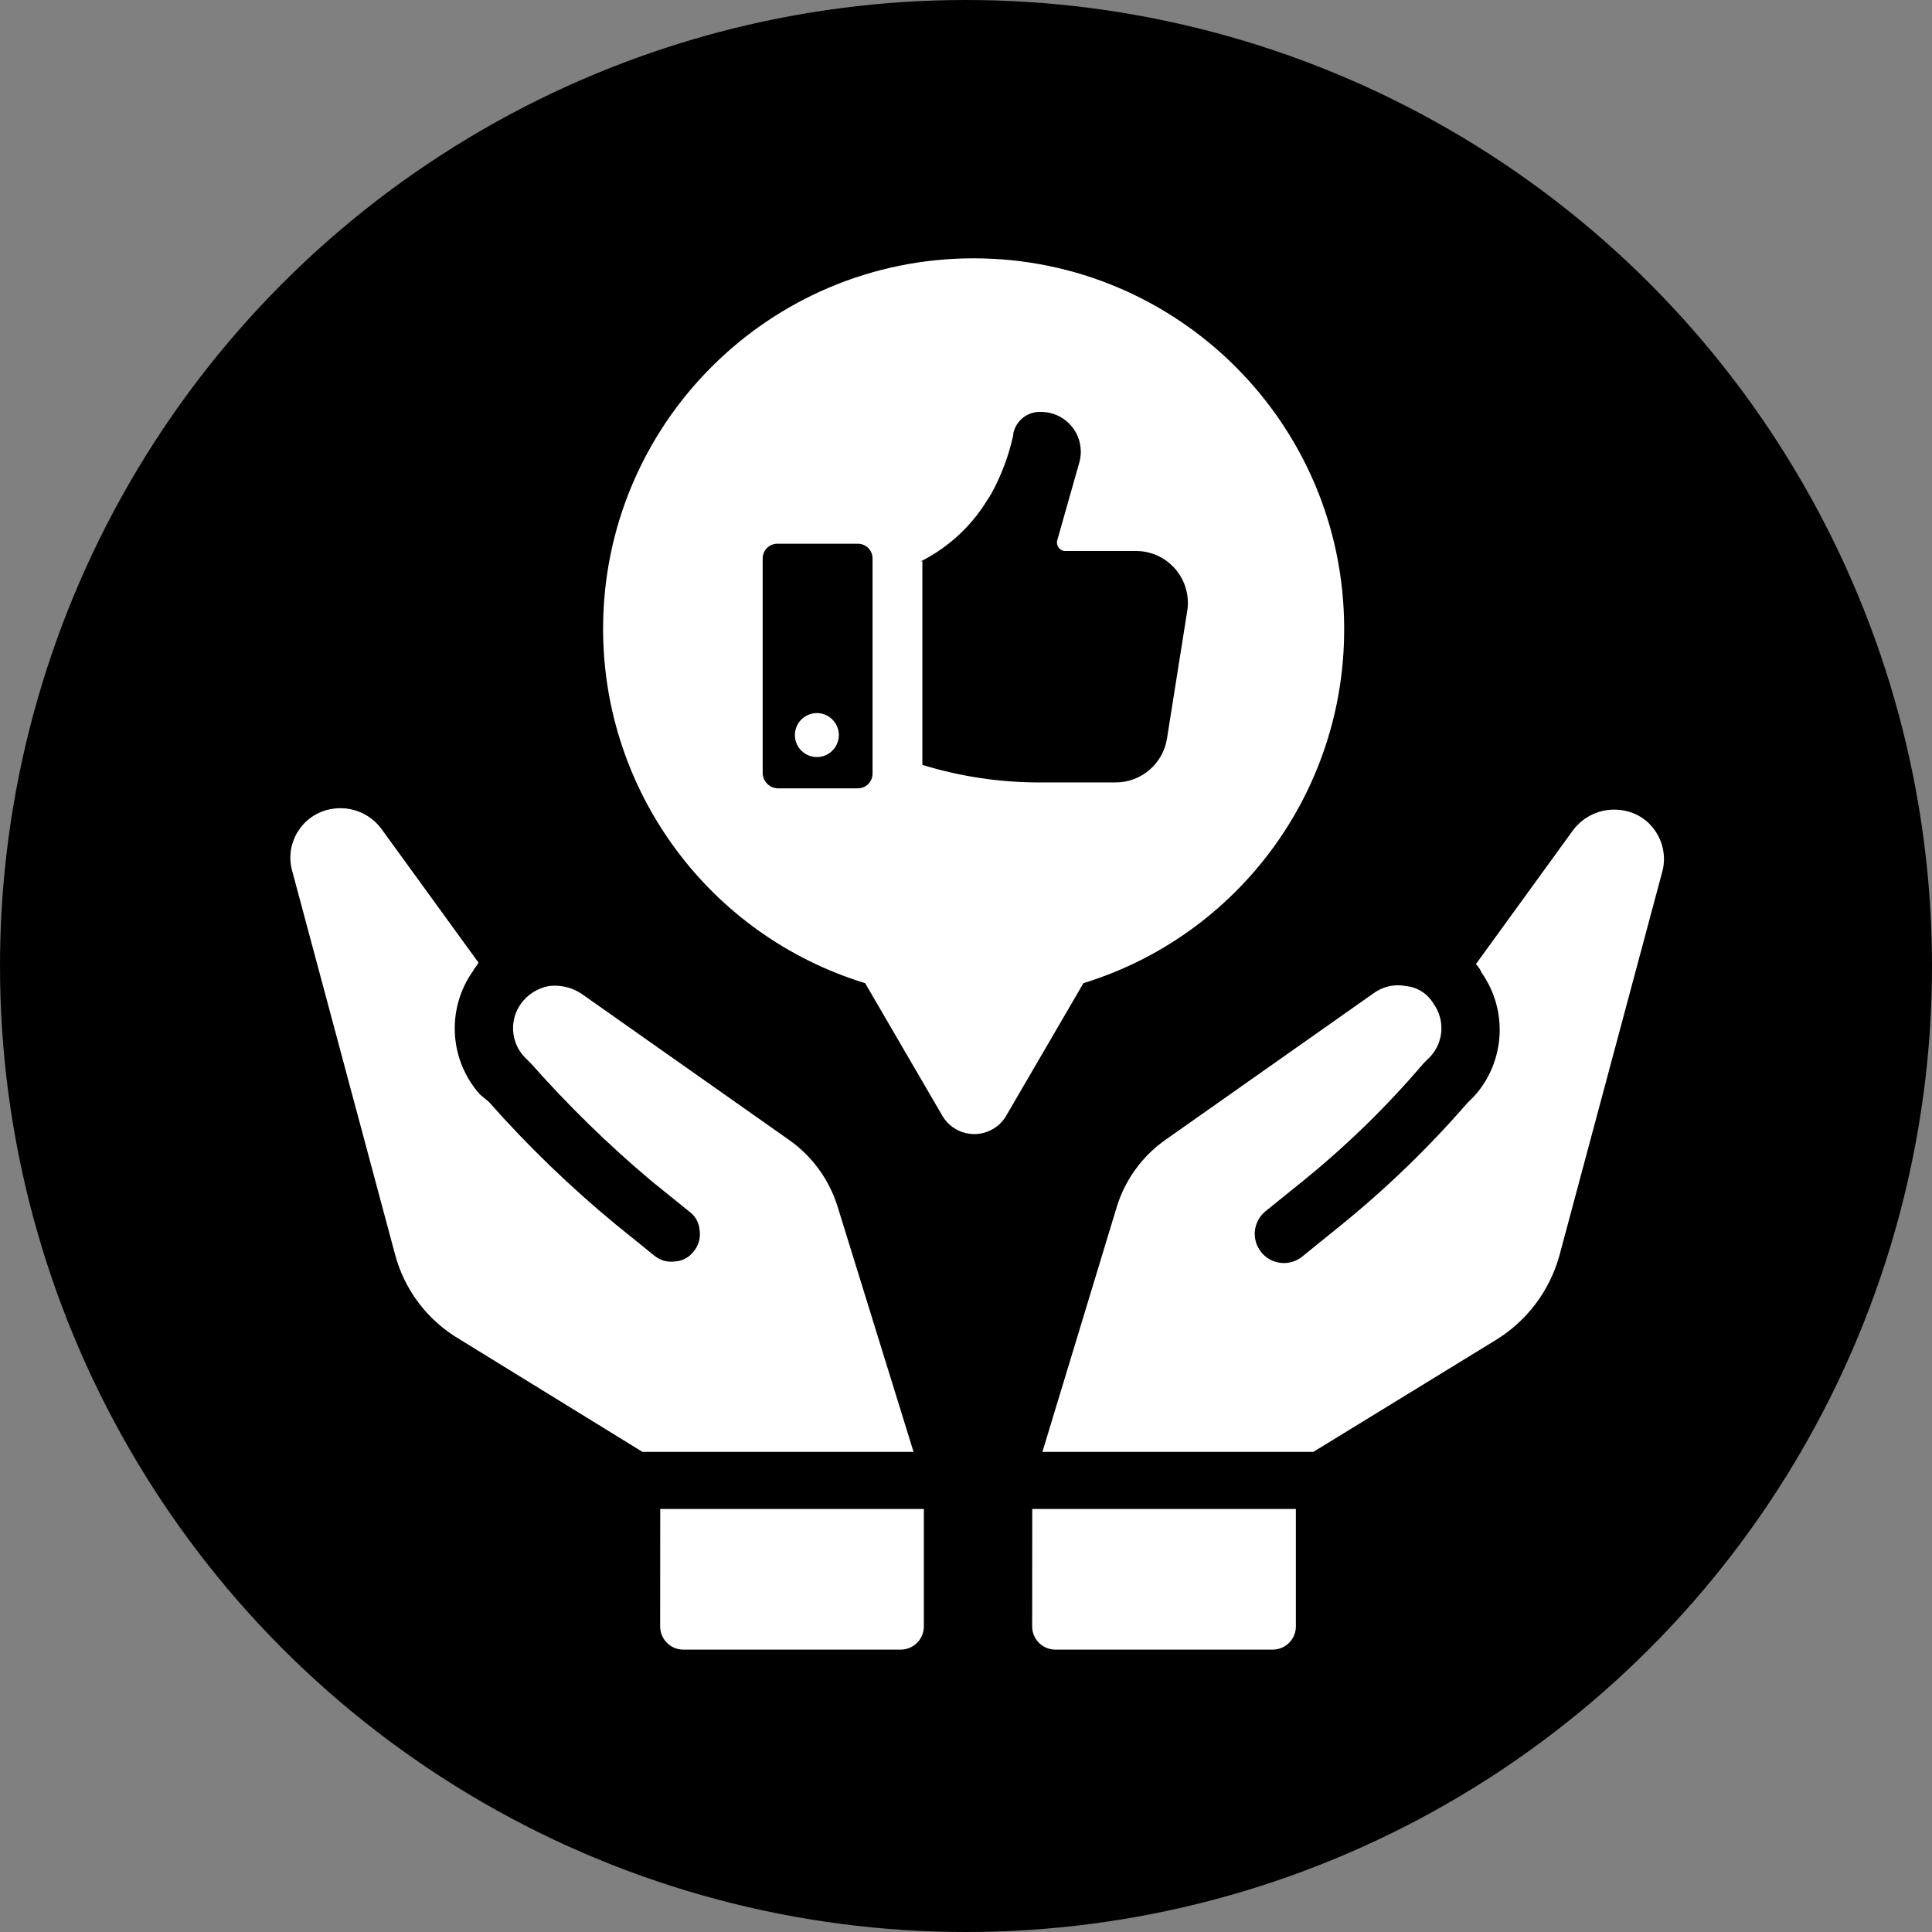 <svg xmlns="http://www.w3.org/2000/svg" id="b" data-name="Laag 2" width="134" height="134" viewBox="0 0 134 134"><rect x="0" y="0" width="134" height="134" fill="#808080" stroke="none"/><g id="c" data-name="Laag 1"><g id="d" data-name="Group 3379"><circle id="e" data-name="Oval" cx="67" cy="67" r="67"></circle><g id="f" data-name="Group 3320"><g id="g" data-name="Group 3319"><path id="h" data-name="Path 2330" d="m71.589,112.787c-.011.887.699,1.616,1.587,1.627.013,0,.027,0,.04,0h15.037c.887.011,1.615-.7,1.626-1.588,0-.013,0-.026,0-.039v-8.128h-18.285l-.005,8.128Z" fill="#fff"></path><path id="i" data-name="Path 2331" d="m114.865,57.725c-.518-.826-1.373-1.384-2.338-1.524-1.327-.218-2.663.331-3.452,1.42l-6.708,9.247c.171.178.308.385.405.612,1.833,2.617,1.622,6.151-.508,8.532l-.508.508c-2.688,3.096-5.644,5.949-8.833,8.527l-2.643,2.14c-.888.679-2.158.509-2.837-.38-.654-.856-.523-2.074.298-2.771l2.643-2.135c3.021-2.446,5.809-5.166,8.329-8.126l.509-.508c.922-1.02,1.005-2.545.2-3.659-.409-.693-1.127-1.146-1.928-1.218-.783-.151-1.594.033-2.234.508l-14.424,10.157c-1.587,1.116-2.765,2.722-3.354,4.571l-5.182,17.073h18.794l12.595-7.722c2.188-1.321,3.787-3.43,4.469-5.893l7.107-26.518c.288-.96.142-1.998-.4-2.841Z" fill="#fff"></path><path id="j" data-name="Path 2332" d="m58.076,83.63c-.588-1.849-1.766-3.455-3.354-4.571l-14.424-10.159c-.662-.427-1.453-.607-2.234-.508-.776.142-1.466.579-1.928,1.218-.805,1.114-.722,2.639.2,3.659l.508.508c2.573,2.91,5.357,5.627,8.33,8.128l2.643,2.135c.424.311.685.796.711,1.321.071.51-.076,1.026-.405,1.421-.311.424-.796.685-1.321.711-.51.071-1.026-.076-1.421-.405l-2.64-2.135c-3.166-2.607-6.121-5.459-8.837-8.532l-.612-.508c-2.13-2.381-2.34-5.915-.508-8.532.1-.2.305-.405.405-.612l-6.71-9.246c-.788-1.091-2.126-1.641-3.453-1.42-1.87.3-3.143,2.059-2.843,3.928.024.149.058.297.101.442l7.112,26.516c.654,2.477,2.26,4.595,4.468,5.893l12.7,7.819h18.799l-5.287-17.071Z" fill="#fff"></path><path id="k" data-name="Path 2333" d="m45.787,112.787c-.011.887.699,1.616,1.587,1.627.013,0,.027,0,.04,0h15.037c.887.011,1.615-.7,1.626-1.588,0-.013,0-.026,0-.039v-8.128h-18.285l-.005,8.128Z" fill="#fff"></path><path id="l" data-name="Path 2334" d="m93.229,43.602c-.008-14.194-11.521-25.693-25.715-25.685-14.194.008-25.693,11.521-25.685,25.715.007,11.29,7.381,21.254,18.176,24.559l5.384,9.246c.742,1.207,2.322,1.583,3.529.841.343-.211.631-.499.841-.841l5.385-9.246c10.781-3.325,18.122-13.307,18.084-24.589h0Zm-29.357-4.671c1.945-.98,3.568-2.496,4.678-4.369.1-.1.1-.2.2-.306.699-1.275,1.213-2.643,1.525-4.063v-.1c.175-.917.996-1.566,1.928-1.524,1.525,0,2.761,1.237,2.76,2.762,0,.269-.039.536-.117.794l-1.526,5.382c-.067.321.139.635.46.701.016.003.032.006.048.008h4.976c1.988.008,3.593,1.627,3.585,3.615,0,.15-.011.3-.03.449l-1.419,8.942c-.275,1.752-1.783,3.043-3.556,3.047h-5.282c-2.755.002-5.495-.408-8.128-1.218v-14.118l-.102-.002Zm-10.974,14.731v-14.933c0-.561.455-1.015,1.016-1.016h5.588c.561,0,1.016.455,1.016,1.016v14.933c0,.561-.455,1.015-1.016,1.016h-5.588c-.547-.034-.982-.469-1.016-1.016" fill="#fff"></path><path id="m" data-name="Path 2335" d="m58.18,51.023c-.022.841-.721,1.506-1.563,1.484-.811-.021-1.464-.673-1.484-1.484-.022-.841.643-1.541,1.484-1.563s1.541.643,1.563,1.484c0,.026,0,.052,0,.078" fill="#fff"></path></g></g></g></g></svg>